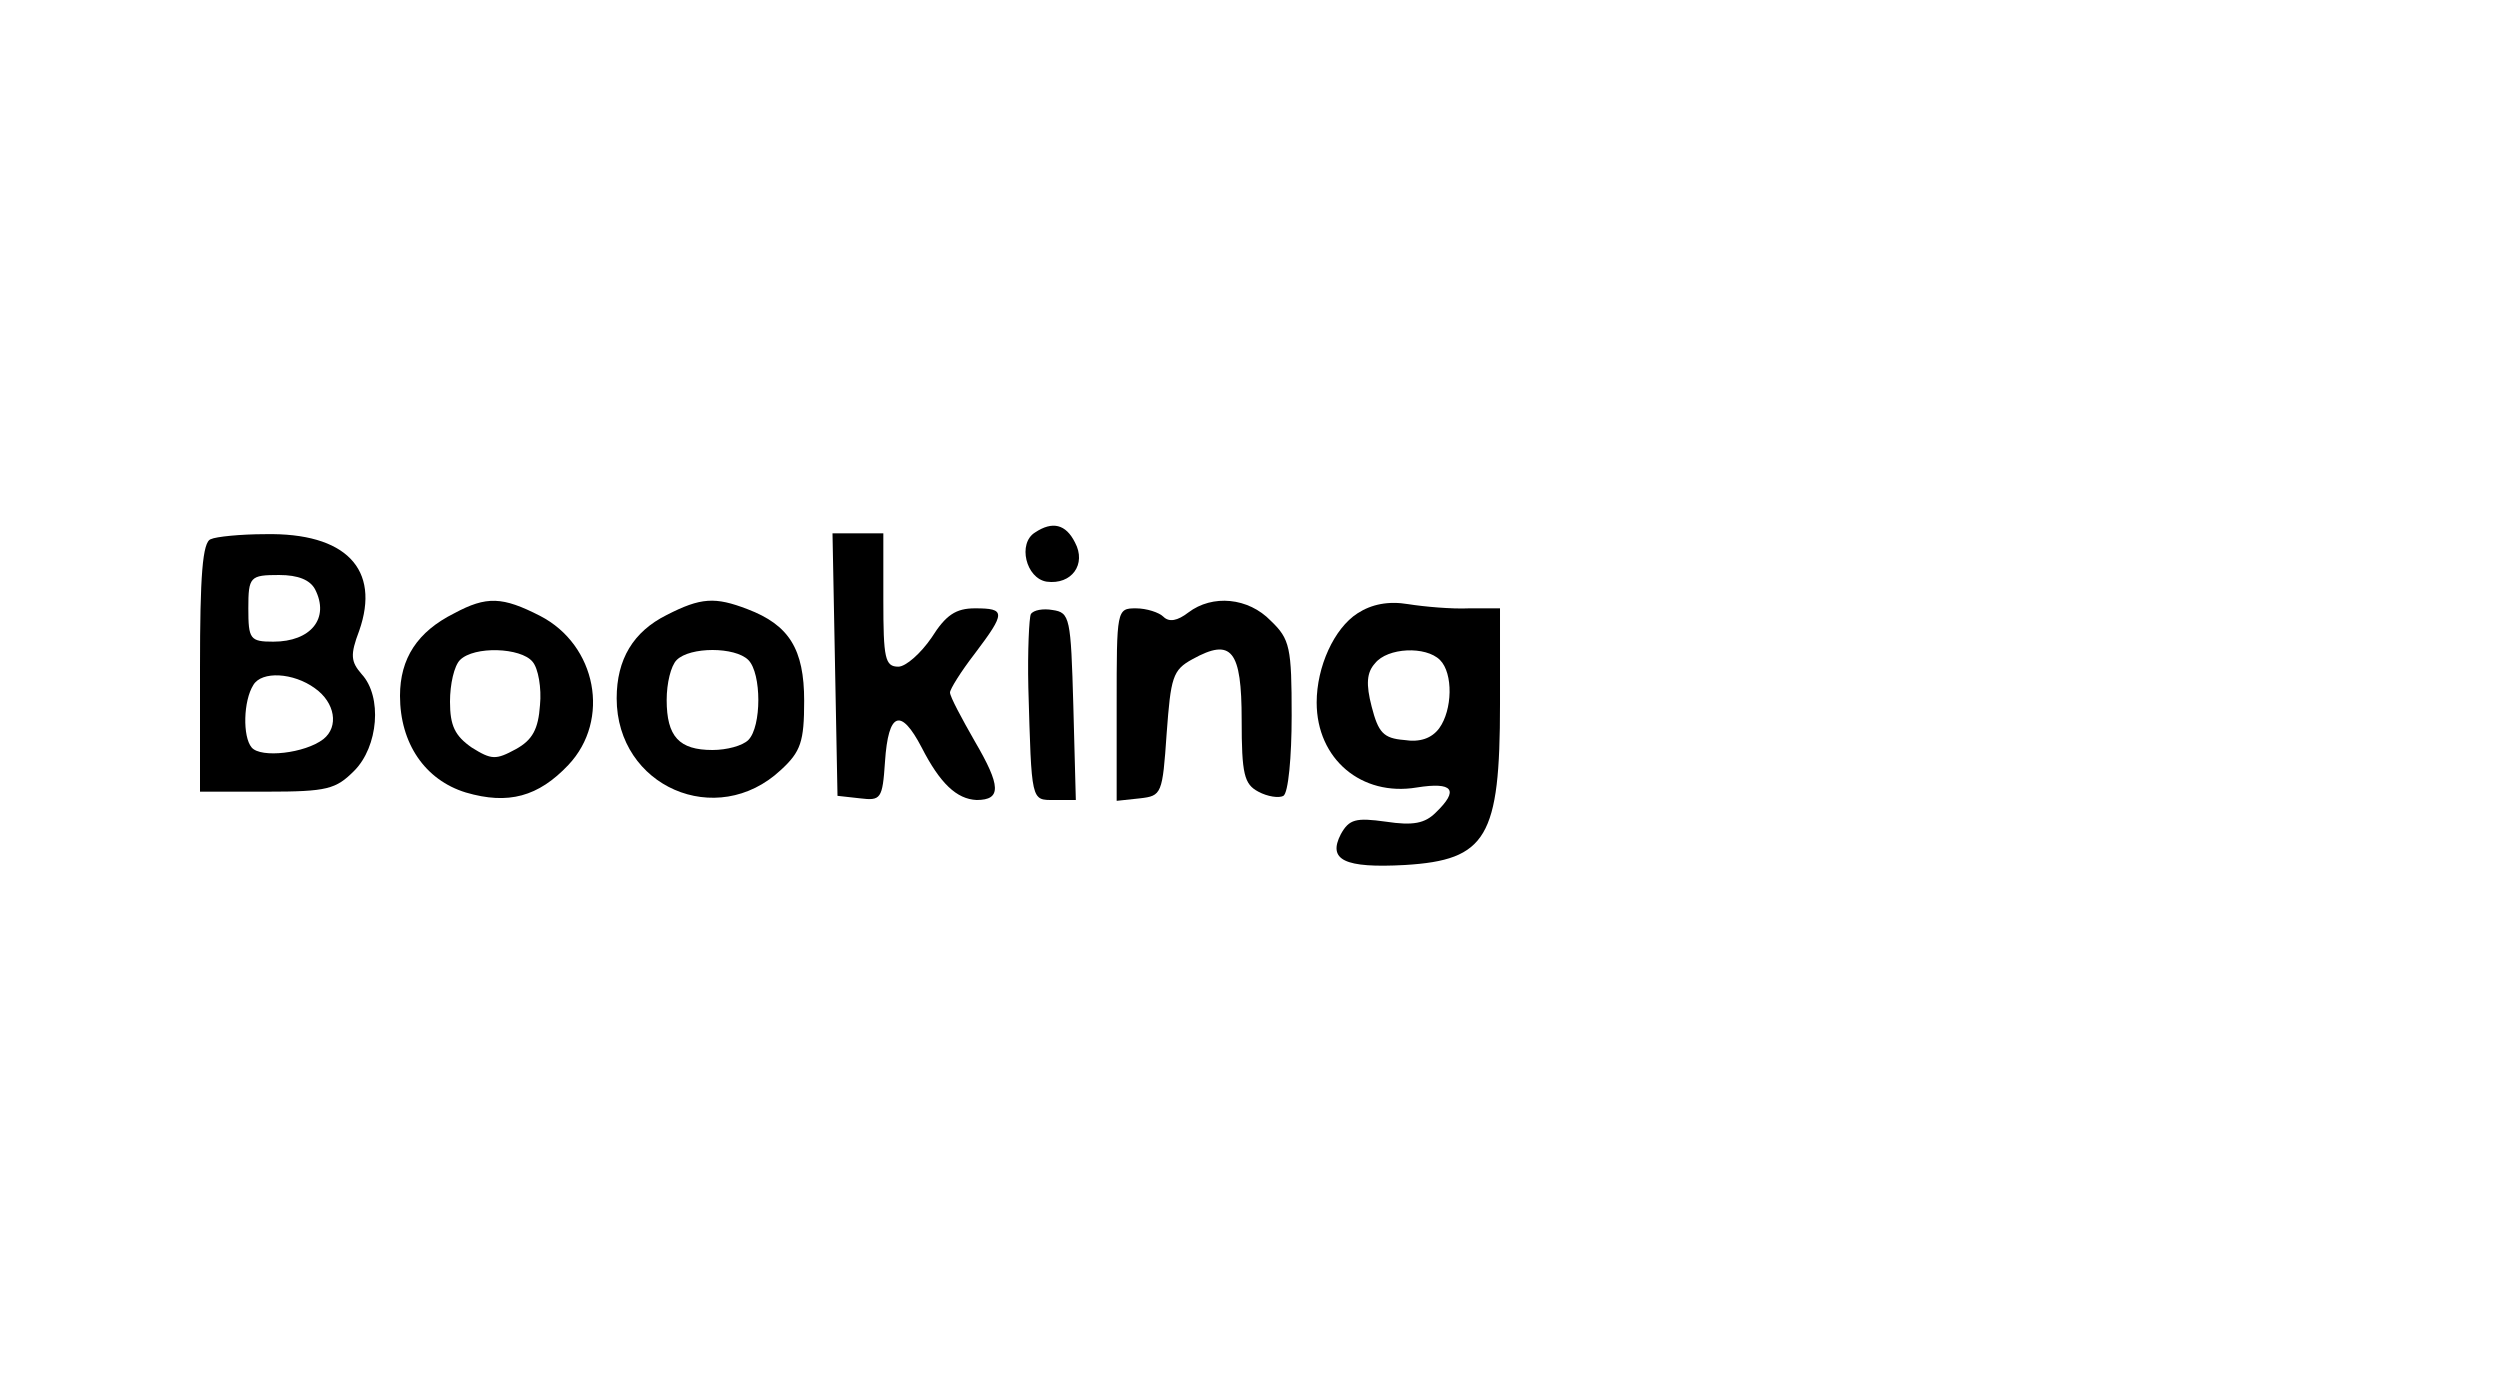 <?xml version="1.0" standalone="no"?>
<!DOCTYPE svg PUBLIC "-//W3C//DTD SVG 20010904//EN"
 "http://www.w3.org/TR/2001/REC-SVG-20010904/DTD/svg10.dtd">
<svg version="1.0" xmlns="http://www.w3.org/2000/svg"
 width="300pt" height="167pt" viewBox="0 0 300 167"
 preserveAspectRatio="xMidYMid meet">

<g transform="translate(0,167) scale(0.1,-0.1)"
fill="#000000" stroke="none">
<path d="M1242 1031 c-21 -13 -11 -55 14 -59 30 -4 48 21 34 47 -11 22 -27 26
-48 12z"/>
<path d="M253 1023 c-10 -3 -13 -44 -13 -154 l0 -149 80 0 c73 0 83 3 105 25
29 29 34 89 9 116 -13 15 -14 23 -3 52 26 74 -16 118 -113 116 -29 0 -59 -3
-65 -6z m125 -60 c18 -35 -5 -63 -50 -63 -28 0 -30 3 -30 40 0 38 2 40 37 40
23 0 37 -6 43 -17z m0 -119 c24 -17 29 -46 10 -61 -22 -17 -75 -23 -86 -10
-11 13 -10 56 2 75 10 17 48 15 74 -4z"/>
<path d="M1002 873 l3 -158 27 -3 c25 -3 27 -1 30 44 4 60 19 65 44 17 22 -43
42 -62 66 -63 30 0 29 17 -2 70 -16 28 -30 54 -30 59 0 4 13 25 30 47 37 49
37 54 0 54 -23 0 -35 -8 -52 -35 -13 -19 -31 -35 -40 -35 -16 0 -18 10 -18 80
l0 80 -30 0 -31 0 3 -157z"/>
<path d="M545 934 c-44 -22 -65 -54 -65 -99 0 -57 30 -101 79 -116 51 -15 87
-5 123 33 51 54 34 144 -34 179 -45 23 -64 24 -103 3z m94 -58 c7 -8 11 -32 9
-52 -2 -29 -9 -42 -29 -53 -24 -13 -29 -13 -53 2 -20 14 -26 26 -26 55 0 21 5
43 12 50 17 17 73 15 87 -2z"/>
<path d="M800 932 c-40 -20 -60 -53 -60 -100 0 -106 120 -158 197 -86 24 22
28 34 28 83 0 62 -18 91 -68 110 -39 15 -56 14 -97 -7z m98 -54 c16 -16 16
-80 0 -96 -7 -7 -26 -12 -43 -12 -40 0 -55 16 -55 60 0 20 5 41 12 48 16 16
70 16 86 0z"/>
<path d="M1426 935 c-13 -10 -23 -12 -30 -5 -5 5 -20 10 -33 10 -23 0 -23 -2
-23 -116 l0 -115 28 3 c26 3 27 5 32 78 5 67 7 76 31 89 47 26 59 11 59 -73 0
-65 3 -77 20 -86 11 -6 25 -8 30 -5 6 3 10 47 10 96 0 82 -2 92 -25 114 -27
28 -70 32 -99 10z"/>
<path d="M1629 934 c-28 -18 -49 -64 -49 -107 0 -68 54 -113 120 -102 44 7 51
-3 23 -30 -13 -13 -27 -16 -60 -11 -36 5 -44 3 -54 -15 -16 -31 4 -41 77 -37
98 6 114 33 114 193 l0 115 -37 0 c-21 -1 -54 2 -73 5 -24 4 -44 0 -61 -11z
m99 -56 c16 -16 15 -60 -1 -82 -9 -12 -23 -17 -42 -14 -25 2 -31 9 -39 40 -7
27 -6 41 4 52 15 19 61 21 78 4z"/>
<path d="M1237 933 c-2 -4 -4 -44 -3 -88 4 -138 3 -135 31 -135 l26 0 -3 113
c-3 106 -4 112 -25 115 -11 2 -23 0 -26 -5z"/>
</g>
</svg>
